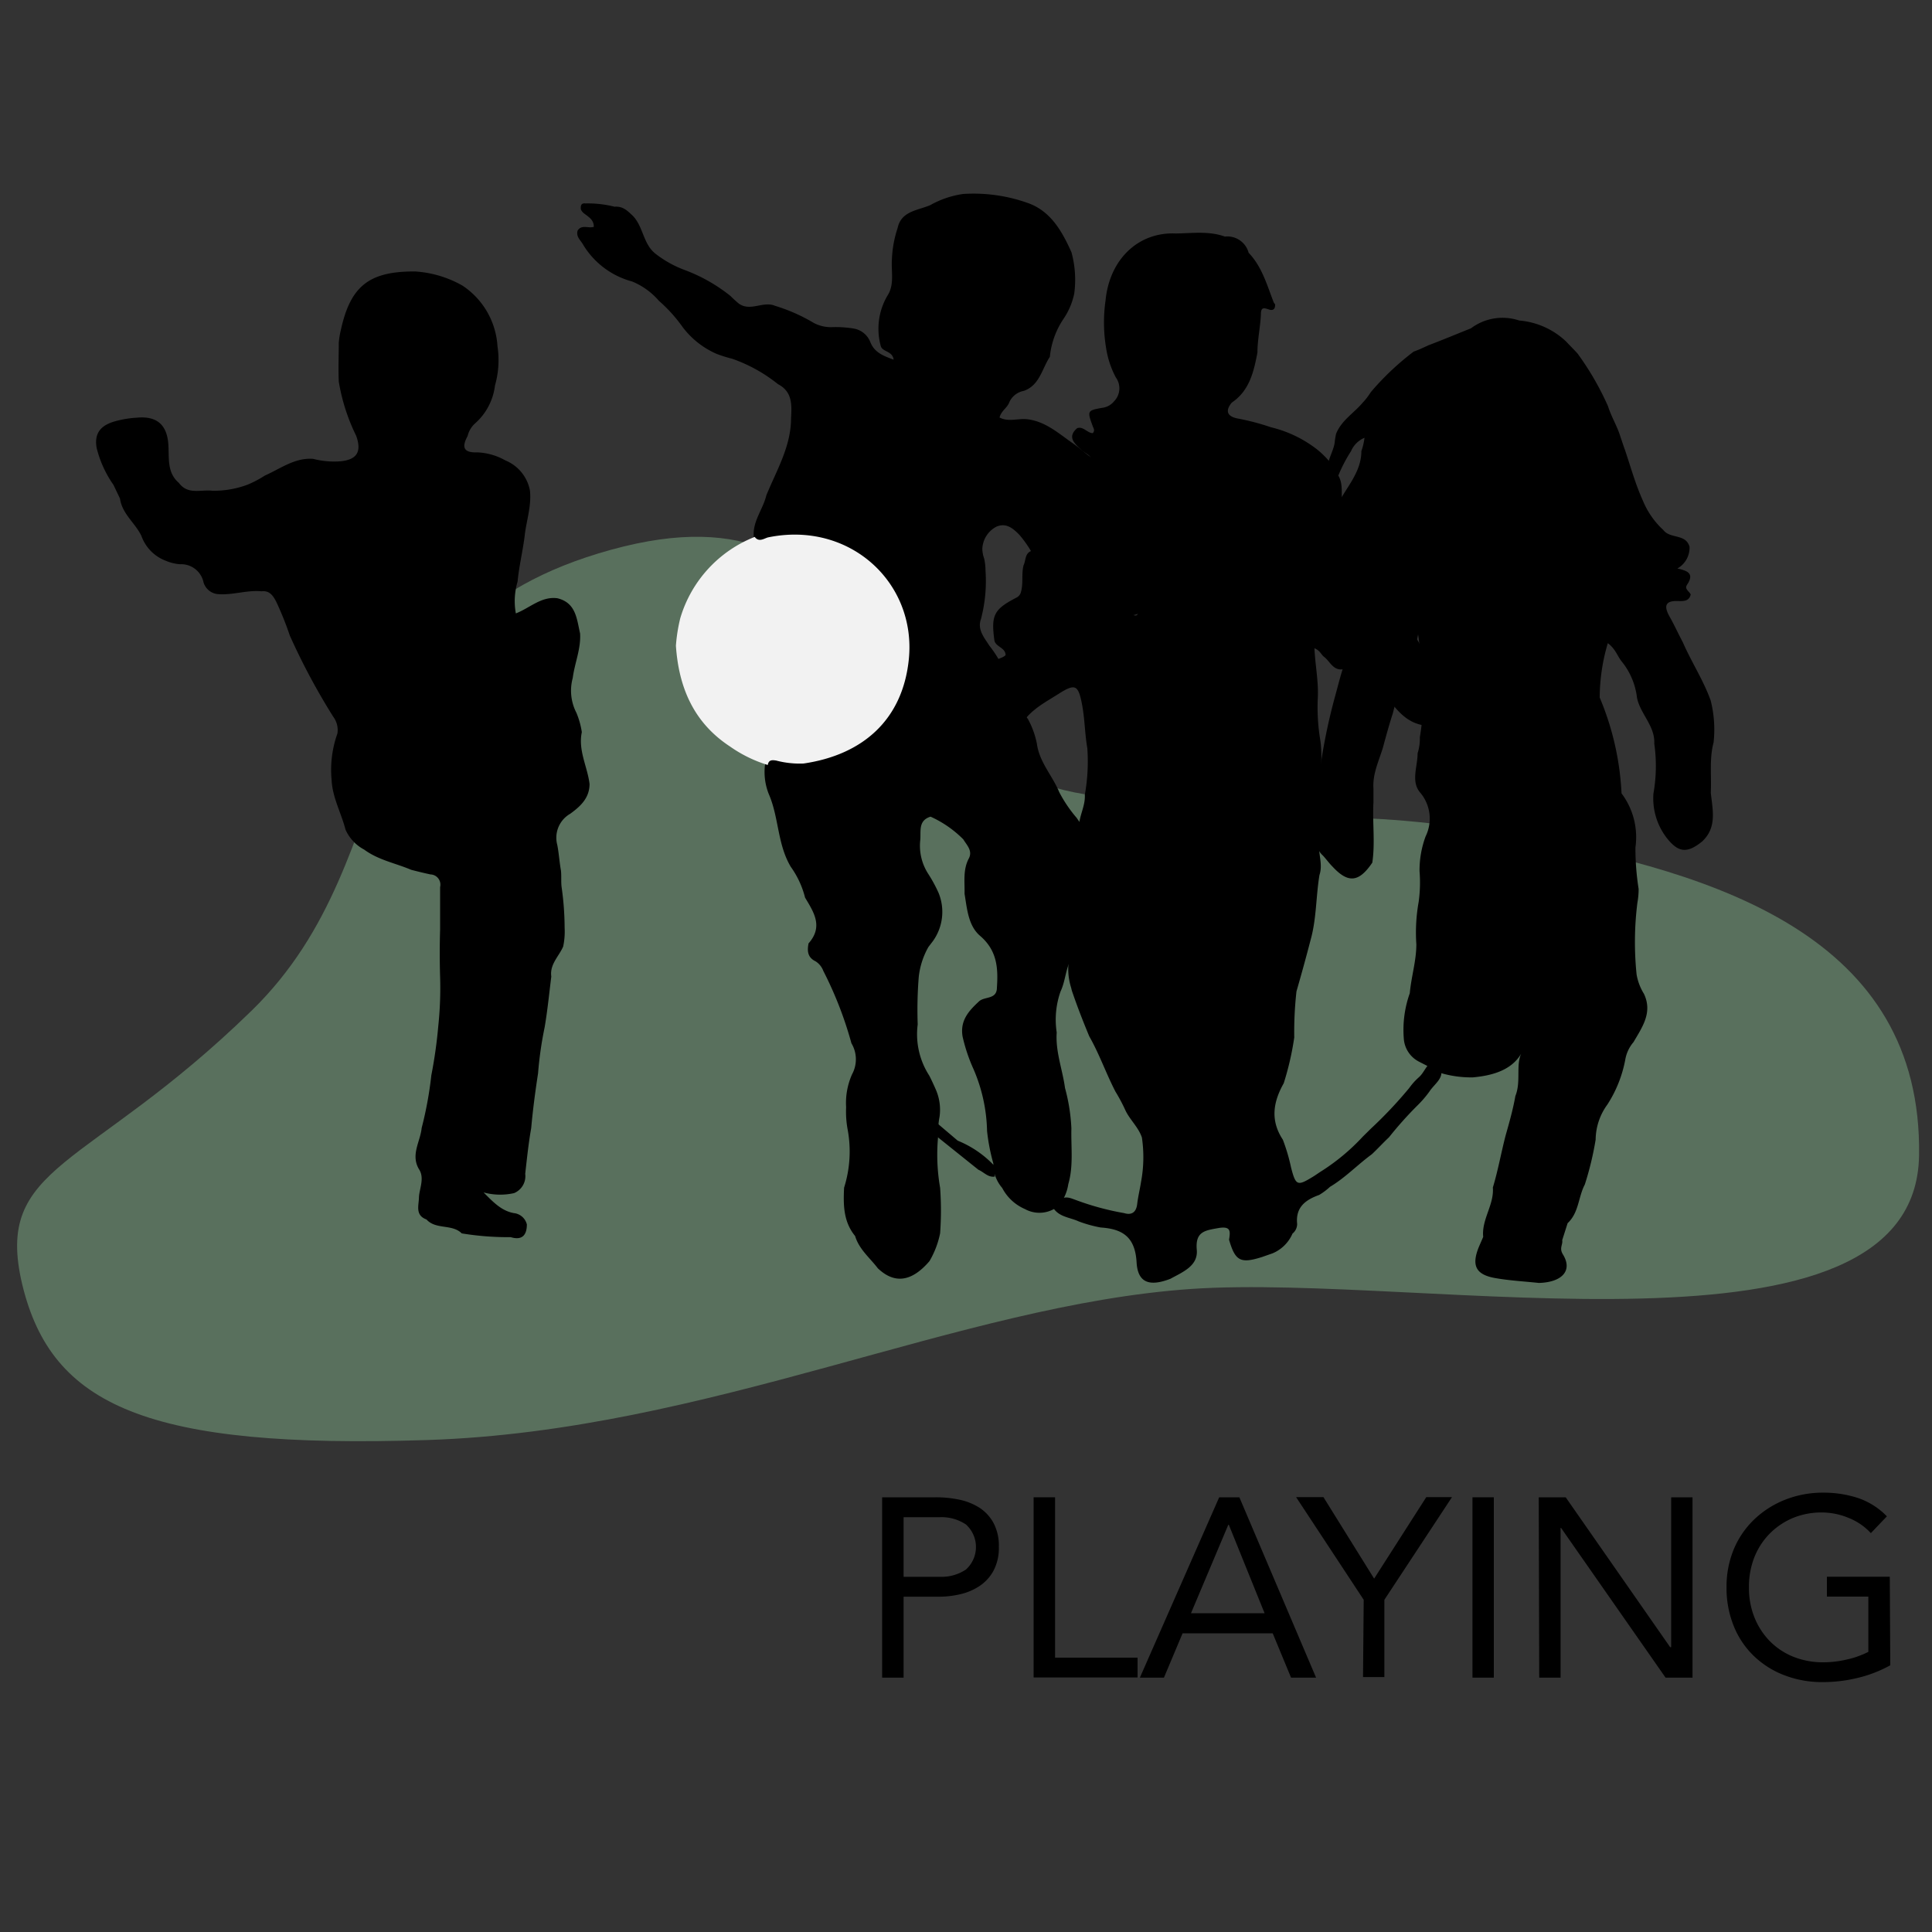 <svg id="Layer_1" data-name="Layer 1" xmlns="http://www.w3.org/2000/svg" viewBox="0 0 200 200"><rect x="0" y="0" width="200" height="200" fill="#333333" stroke="none"/><defs><style>.cls-1{fill:#59705d;}.cls-2{fill:#f2f2f2;}</style></defs><title>Eaglesee-Icon-Eagle-Green</title><path d="M91.32,155h5.54a11.69,11.69,0,0,1,2.47.25,6.31,6.31,0,0,1,2.08.84,4.36,4.36,0,0,1,1.45,1.59,5,5,0,0,1,.54,2.44,5,5,0,0,1-.58,2.53,4.44,4.44,0,0,1-1.49,1.58,6,6,0,0,1-2,.82,9.52,9.52,0,0,1-2.06.24H93.54v8.38H91.32Zm2.22,8.23h3.74a4.55,4.55,0,0,0,2.71-.75,3.14,3.14,0,0,0,0-4.67,4.55,4.55,0,0,0-2.71-.75H93.54Z"/><path d="M107,155h2.22V171.6h8.54v2.05H107Z"/><path d="M126.21,155h2.09l7.94,18.67h-2.59l-1.9-4.59h-9.33l-1.93,4.59H118Zm1,2.85h-.06L123.29,167h7.62Z"/><path d="M141.17,165.61l-7-10.63H137l5.25,8.44,5.4-8.44h2.66l-7,10.63v8h-2.21Z"/><path d="M152.43,155h2.21v18.67h-2.21Z"/><path d="M159.29,155h2.79l10.81,15.51H173V155h2.21v18.67h-2.79l-10.82-15.5h-.05v15.5h-2.21Z"/><path d="M195.68,172.39a13.31,13.31,0,0,1-3.39,1.31,15.15,15.15,0,0,1-3.6.43,10.83,10.83,0,0,1-4-.72,9.36,9.36,0,0,1-3.15-2,8.89,8.89,0,0,1-2.07-3.1,10.46,10.46,0,0,1-.74-4,10.09,10.09,0,0,1,.78-4,9.14,9.14,0,0,1,2.15-3.08,9.88,9.88,0,0,1,3.19-2,10.56,10.56,0,0,1,3.93-.71,11.41,11.41,0,0,1,3.55.55,7.54,7.54,0,0,1,3,1.9l-1.66,1.74a6.26,6.26,0,0,0-2.31-1.58,7.26,7.26,0,0,0-2.78-.56,7.72,7.72,0,0,0-3,.58,7.42,7.42,0,0,0-2.38,1.61,7.3,7.3,0,0,0-1.59,2.45,8.32,8.32,0,0,0-.56,3.12,8.22,8.22,0,0,0,.56,3.08,7.49,7.49,0,0,0,1.59,2.47,7.19,7.19,0,0,0,2.43,1.62,8.2,8.2,0,0,0,3.14.58,10.63,10.63,0,0,0,2.38-.28,9.29,9.29,0,0,0,2.26-.8v-5.72h-4.29v-2.06h6.51Z"/><path class="cls-1" d="M2.31,133c-3-12.55,6.74-11.81,23.73-28.37S34.62,64.8,63.26,56.91s24.94,21.4,49.07,25.32,25.33.75,45.33,4.46,41.36,10.22,41,32.93-51.22,12.16-75.32,13.81-50,14.69-79.07,15.64S5.34,145.51,2.31,133Z"/><path d="M122.46,60.4c-3.16-.29-5.21-2.14-6.82-4.7-.59-1-.57-1.5.38-2.21,1.39-1.05,1.38-1.73.3-3.13a15.55,15.55,0,0,0-3-2.77c-.81-.49-1.48-1.16-2.26-1.7-1.45-1-2.78-2.23-4.64-2.48-1-.14-2,.31-2.95-.19.18-.7.8-1,1-1.55A2.05,2.05,0,0,1,106,40.46c1.64-.6,1.86-2.29,2.68-3.52A8.53,8.53,0,0,1,110.1,33a7.25,7.25,0,0,0,1.11-2.64,10.84,10.84,0,0,0-.29-4.24c-1-2.23-2.18-4.31-4.59-5.13a16.72,16.72,0,0,0-6.63-.91,9.78,9.78,0,0,0-3.41,1.16c-1.3.55-3,.61-3.37,2.37a11.64,11.64,0,0,0-.59,3.25c-.09,1.26.29,2.61-.47,3.76a6.76,6.76,0,0,0-.7,5.14c.13.7,1.22.52,1.35,1.47-1.11-.4-2-.76-2.42-1.83A2.24,2.24,0,0,0,88.3,34,11.48,11.48,0,0,0,86,33.87a3.86,3.86,0,0,1-1.76-.44,18,18,0,0,0-4-1.77c-1.22-.53-2.54.62-3.74-.22a11,11,0,0,1-.88-.8,17.18,17.18,0,0,0-4.77-2.7,11.27,11.27,0,0,1-3-1.68c-1.28-1-1.25-2.81-2.35-3.93-.54-.5-1-1-1.88-.93a11.2,11.2,0,0,0-3-.34c-.5-.06-.52.26-.49.62a1.1,1.1,0,0,0,.29.38c.47.38,1.06.66,1.05,1.42-.55.19-1.25-.27-1.67.38-.2.65.31,1,.57,1.48a8.49,8.49,0,0,0,5.07,3.8,7.34,7.34,0,0,1,2.77,2,15.4,15.4,0,0,1,2.45,2.71,8.8,8.8,0,0,0,3.54,2.79,14.82,14.82,0,0,0,1.6.5,16,16,0,0,1,4.74,2.63c1.49.77,1.43,2.14,1.35,3.51,0,2.94-1.5,5.4-2.56,8-.36,1.52-1.55,2.81-1.27,4.52.62.76,1.36.26,2,.18,5-.6,9.67,1,12.19,5.72s1.93,8.78-1.25,12.8a10,10,0,0,1-9.92,3.88c-.74-.13-1.65-.34-1.89.81a6.16,6.16,0,0,0,.39,3c1.06,2.42.88,5.19,2.28,7.54a9.41,9.41,0,0,1,1.48,3.19c.91,1.52,1.9,3,.36,4.74-.15.77-.11,1.45.72,1.85a2,2,0,0,1,.81,1A39,39,0,0,1,88.14,108a3.23,3.23,0,0,1,.07,3.2,7.29,7.29,0,0,0-.62,3.42,10.23,10.23,0,0,0,.14,2.21,12.46,12.46,0,0,1-.35,6.12c-.09,1.78-.07,3.53,1.14,5,.41,1.38,1.53,2.26,2.35,3.34,1.73,1.65,3.51,1.41,5.35-.74a9.33,9.33,0,0,0,1.1-2.88,32.19,32.19,0,0,0,0-4.71,20,20,0,0,1-.18-5.57,7,7,0,0,1,.12-1.77,5.21,5.21,0,0,0-.39-2.84c-.21-.48-.45-1-.67-1.43A7.89,7.89,0,0,1,95,106.05a42.71,42.71,0,0,1,.11-4.93,8.06,8.06,0,0,1,1-3.09l.46-.6a5.19,5.19,0,0,0,.59-5,14.63,14.63,0,0,0-1.09-2,5.36,5.36,0,0,1-.81-3.42c.1-.93-.25-2.06,1.07-2.47a11.33,11.33,0,0,1,3.39,2.35c.37.61,1,1.19.56,2-.61,1.17-.4,2.41-.43,3.63.26,1.56.38,3.31,1.61,4.36,1.76,1.51,1.88,3.33,1.74,5.35,0,1.26-1.26.9-1.84,1.42-1.08,1-2,2-1.71,3.67a17.48,17.48,0,0,0,1.13,3.36,17,17,0,0,1,1.4,6.4,20.15,20.15,0,0,0,.65,3.36c0,.34,0,.68.11,1a3.88,3.88,0,0,0,.81,1.54,4.79,4.79,0,0,0,2.35,2.18,3.1,3.1,0,0,0,3,0,3.34,3.34,0,0,0,.95-1,4.63,4.63,0,0,0,.54-1.58c.55-1.9.27-3.84.32-5.77a19.07,19.07,0,0,0-.66-4.18c-.26-1.92-1-3.77-.86-5.75a8.77,8.77,0,0,1,.4-4.25c.66-1.39.48-3.14,1.82-4.24a2.27,2.27,0,0,0,1-2.18,14.22,14.22,0,0,1,.28-4c.71-2.29,0-4.41-.67-6.54a9,9,0,0,1-.76-1A13.89,13.89,0,0,1,109.65,82c-.69-1.69-2.05-3.08-2.31-5a8.85,8.85,0,0,0-.92-2.55c-1.37-1.86-2-4.09-3-6.13a12.23,12.23,0,0,0-1-1.48c-.54-.84-1.27-1.68-.87-2.76a15.45,15.45,0,0,0,.47-5,6,6,0,0,0-.14-1.26,3.1,3.1,0,0,1-.19-1,2.71,2.71,0,0,1,1.46-2.3c1-.43,1.72.17,2.37.84a11.48,11.48,0,0,1,1.26,1.78,3.37,3.37,0,0,0,3.43,1.88c2.72-.09,3.78,1,4.37,3.63a8.15,8.15,0,0,0,.2.82c.25.73.52.85,1.36.49s2.15-.1,2.61-1.4c0-.11.36-.1.47,0,1.27,1.17,2.22,0,3.28-.42.5-.17,1-.29,1-.95S123,60.45,122.46,60.4Z"/><path d="M177.09,72.52c-.75-2.1-2-4-2.87-6-.47-.89-.89-1.81-1.38-2.68s-.67-1.68.84-1.62c.51,0,1.17.08,1.34-.68-.14-.33-.68-.56-.38-1,.85-1.26-.11-1.48-1-1.69a2.47,2.47,0,0,0,1.26-2.25c-.39-1.38-2-.79-2.71-1.73a8.53,8.53,0,0,1-2.13-3.07c-.77-1.7-1.26-3.5-1.86-5.27-.17-.45-.31-.91-.47-1.37-.33-1.07-.92-2-1.27-3.11a29.58,29.58,0,0,0-3.15-5.45c-.39-.43-.8-.83-1.19-1.25a8,8,0,0,0-4.85-2.17,5.45,5.45,0,0,0-5,.81c-1.46.58-2.91,1.19-4.39,1.75-.5.23-1,.47-1.54.66a28,28,0,0,0-4.44,4.2,6.87,6.87,0,0,1-.84,1.09c-.91,1.08-2.2,1.83-2.75,3.22a7.52,7.52,0,0,0-.15.95c-.14.82-.6,1.53-.72,2.35a4.5,4.5,0,0,0-.16.48c-.17.74-.78,1.84,0,2.13,1,.35.88-1,1.26-1.59a16,16,0,0,1,1.32-2.53,2.64,2.64,0,0,1,1.39-1.38,6,6,0,0,1-.32,1.37c0,2.19-1.55,3.73-2.46,5.54a7,7,0,0,0,.06,3.65c.33,1.73,2.06,2.52,2.46,4.2A3.46,3.46,0,0,1,141.2,62c-.73,2.44-1.51,4.86-2.22,7.3-.29.93-.52,1.87-.78,2.81a59.94,59.94,0,0,0-1.77,9.29,15.73,15.73,0,0,0-.28,5.47,2.5,2.5,0,0,0,.81,1.71c.34.37.63.78,1,1.15,1.61,1.73,2.72,1.61,4.1-.43.31-2.08,0-4.17.12-6.24,0-.48,0-1,0-1.42-.11-1.54.58-2.9,1-4.32.31-1.16.63-2.32,1-3.46.58-2.32,1.44-4.55,2.22-6.81a6.12,6.12,0,0,0,.4-1.38,22.57,22.57,0,0,1,.26,3.65,22,22,0,0,1-.08,7,4.94,4.94,0,0,1-.23,1.66c0,1.37-.71,2.93.26,4.06a4.17,4.17,0,0,1,.57,4.54,10.12,10.12,0,0,0-.63,3.6,14.7,14.7,0,0,1-.09,3.18,18,18,0,0,0-.24,4.4c0,1.71-.53,3.36-.68,5.06a11.3,11.3,0,0,0-.62,4.68,2.9,2.9,0,0,0,1.53,2.38c.38.2.76.38,1.13.59a5.35,5.35,0,0,0,1.38.67,11.24,11.24,0,0,0,3.11.39c2.07-.19,4-.76,5-2.45-.56,1.24,0,2.9-.6,4.38-.24,1.37-.62,2.71-1,4.05-.47,1.8-.79,3.64-1.33,5.42.14,1.8-1.18,3.3-1,5.11-.15.36-.31.71-.46,1.07-.77,1.91-.3,2.85,1.73,3.2,1.48.26,3,.34,4.5.5,2.4-.07,3.51-1.28,2.49-2.94-.42-.67,0-1-.08-1.49l.56-1.76c1.17-1.08,1.1-2.72,1.78-4a32.32,32.32,0,0,0,1.12-4.64,6.25,6.25,0,0,1,1.21-3.63,12.9,12.9,0,0,0,1.86-4.67,3.76,3.76,0,0,1,.85-1.8c.9-1.55,2-3.06,1.08-5a5.6,5.6,0,0,1-.76-2,32.79,32.79,0,0,1,.08-7.41,7.9,7.9,0,0,0,.13-1.45,27,27,0,0,1-.33-4.3,7.54,7.54,0,0,0-1.44-5.59,29,29,0,0,0-2.26-9.92,20.06,20.06,0,0,1,.84-5.63c.81.6,1,1.37,1.45,1.91a7.28,7.28,0,0,1,1.57,3.73c.33,1.68,1.88,2.92,1.79,4.76a16.44,16.44,0,0,1-.09,5.19,6.73,6.73,0,0,0,1.37,4.56c1.2,1.53,2.1,1.64,3.65.4,1.6-1.46,1.1-3.3.92-5.08.09-1.73-.17-3.48.29-5.19A12.28,12.28,0,0,0,177.09,72.52Z"/><path d="M12.42,51.61l-.67-1.41A11.41,11.41,0,0,1,10,46.35c-.31-1.82.79-2.5,2.31-2.84a10.36,10.36,0,0,1,1.83-.27c2.16-.21,3.22.78,3.3,3,.06,1.33-.11,2.74,1.08,3.75.92,1.26,2.27.67,3.45.81a9.9,9.9,0,0,0,3.69-.64,11.84,11.84,0,0,0,1.76-.93c1.62-.72,3.1-1.87,5-1.73a8.57,8.57,0,0,0,2.85.25c1.69-.17,2.19-1,1.6-2.64a20.1,20.1,0,0,1-1.8-5.61c-.06-1.35,0-2.69,0-4a8.63,8.63,0,0,1,.21-1.32c1-4.58,2.93-6.09,7.65-6.08a11.34,11.34,0,0,1,4.95,1.47,8.12,8.12,0,0,1,3.62,6.28,9.61,9.61,0,0,1-.26,4.06,6.23,6.23,0,0,1-2.07,3.93,2.51,2.51,0,0,0-.76,1.29c-.63,1.15-.45,1.75,1,1.7a6.38,6.38,0,0,1,2.9.83,4.2,4.2,0,0,1,2.55,3.13c.17,1.58-.36,3.08-.54,4.62s-.59,3.19-.74,4.8a7.07,7.07,0,0,0-.18,3.29c1.45-.56,2.63-1.79,4.3-1.57,1.93.47,2,2.13,2.35,3.64.1,1.6-.56,3.06-.76,4.61a5,5,0,0,0,.38,3.61,8.36,8.36,0,0,1,.56,2c-.4,1.89.58,3.57.8,5.36,0,1.5-1,2.36-2,3.09a2.86,2.86,0,0,0-1.34,3.23c.17.87.22,1.77.38,2.65.06.55,0,1.11.06,1.66a30.31,30.31,0,0,1,.32,4.26,7.41,7.41,0,0,1-.15,1.94c-.42,1-1.41,1.84-1.23,3.11-.22,1.75-.39,3.51-.69,5.26a38.15,38.15,0,0,0-.68,4.76c-.29,1.88-.54,3.77-.71,5.67-.28,1.57-.44,3.15-.62,4.73a1.9,1.9,0,0,1-1.15,2,6.54,6.54,0,0,1-3.16-.07c1,1,1.84,1.9,3.13,2.14a1.55,1.55,0,0,1,1.35,1.17c0,1.1-.48,1.68-1.67,1.32a29.71,29.71,0,0,1-5.07-.39c-1-1-2.67-.36-3.65-1.44-1.19-.44-.8-1.43-.78-2.28s.62-2,0-2.93c-.88-1.49.14-2.84.28-4.26a38.53,38.53,0,0,0,1-5.45,48.51,48.51,0,0,0,.72-5.1,37.31,37.31,0,0,0,.19-5.07c-.05-1.64-.05-3.29,0-4.93,0-1.46,0-2.93,0-4.39a1.06,1.06,0,0,0-1-1.31c-.65-.14-1.31-.3-2-.48-1.62-.69-3.38-1-4.86-2.09a4.34,4.34,0,0,1-1.93-2.06c-.44-1.72-1.35-3.31-1.44-5.12a11.21,11.21,0,0,1,.6-4.84,2.3,2.3,0,0,0-.43-1.73,68.55,68.55,0,0,1-4.5-8.41A33,33,0,0,0,28.6,62.3c-.33-.63-.69-1.19-1.53-1.09-1.56-.15-3.07.45-4.63.28a1.72,1.72,0,0,1-1.37-1.2,2.36,2.36,0,0,0-2.43-1.88,4.59,4.59,0,0,1-1.45-.35,4.28,4.28,0,0,1-2.55-2.58C14,54.14,12.64,53.2,12.42,51.61Z"/><path class="cls-2" d="M78.13,55.58c.43.6,1,.14,1.38.05,8.43-1.74,15.38,4.68,14.57,12.63-.64,6.24-4.75,9.88-10.9,10.78a9.6,9.6,0,0,1-2.84-.31c-.46-.07-.77-.06-.86.46a13.74,13.74,0,0,1-3.92-1.92c-3.75-2.46-5.3-6.11-5.59-10.43A17.13,17.13,0,0,1,70.42,64,13,13,0,0,1,78.13,55.58Z"/><path d="M149.19,110.69l-1.08-.7c-.52.41-.72,1.07-1.21,1.51s-.73.74-1.05,1.17a44.58,44.58,0,0,1-3.95,4.18l-.82.81a21.69,21.69,0,0,1-4.4,3.65c-.28.18-.55.38-.84.55-1.54.94-1.71.86-2.19-1a19.4,19.4,0,0,0-.85-2.88c-1.32-2-1-3.91.09-5.84a29.85,29.85,0,0,0,1.09-4.74,38,38,0,0,1,.23-4.77c.51-1.77,1-3.54,1.46-5.32.62-2.2.55-4.49.92-6.73.41-1.22-.25-2.43,0-3.65a21.24,21.24,0,0,1,.34-5.57c-.3-1.58,0-3.19-.26-4.77a20.71,20.71,0,0,1-.25-4.38c.08-1.68-.27-3.35-.35-5.1.54.2.67.6.95.85.7.5,1,1.61,2.21,1.28.36-.17.39-.5.49-.83a57.24,57.24,0,0,1,1.88-6.09c.48-1.17.68-2-.43-2.77-.39-.27-.63-.64-.19-1.12.92-1,.22-1.08-.62-1-.34,0-.9.5-.94-.16-.1-1.68-1.5-3.25-.44-5-.23-1.12.22-2.38-.69-3.36-.56.41,0,1.43-.93,1.71-.13-.93.41-1.65.57-2.46a9.38,9.38,0,0,0-1.58-1.63,12.55,12.55,0,0,0-4.78-2.3,24.79,24.79,0,0,0-3.41-.9c-1-.18-1.43-.7-.65-1.65,1.84-1.24,2.28-3.2,2.66-5.19,0-1.35.31-2.68.36-4,0-.83.48-.55.9-.43s.59-.15.57-.55l-.14-.19c-.7-1.8-1.21-3.7-2.6-5.15a2.28,2.28,0,0,0-2.46-1.68c-1.67-.6-3.39-.34-5.1-.32-3.86-.17-6.83,2.67-7.25,6.9a16.14,16.14,0,0,0,.06,5,9.54,9.54,0,0,0,1,3,1.92,1.92,0,0,1-.18,2.47,1.85,1.85,0,0,1-1.12.66c-1.68.29-1.68.31-1.08,1.95.07.2.24.38,0,.69-.57,0-1-.75-1.63-.51-1.07.94-.23,1.58.38,2.2.41.42,1.14.54,1.19,1.3.87.8,1.78,1.56,2.59,2.42,1.55,1.65,1.44,2.26-.58,3.37-.44.24-1.1.36-.67,1,1.91,3.05,3.93,6,8,6.15.34,0,.76,0,.79.44s-.37.49-.71.53-1.13-.11-1.24.33c-.29,1.09-.59.82-1.32.33-.91-.6-2-1.15-2.1.84,0,.62-.41.58-.79.21s-.07-.85-.69-.87c-.36.41-.23,1.22-1,1.4a1.85,1.85,0,0,1-.35-1.46c-.06-2.24-1.24-3.22-3.35-3.73-1.63-.39-3.78.34-4.77-1.79-.81.19-.66,1-.92,1.51-.24.93,0,1.91-.29,2.84a.87.87,0,0,1-.42.5c-2.36,1.22-2.67,1.81-2.31,4.45.14.68,1.14.72,1.16,1.52-.34.33-.84.34-1.16.65.29.53.79,1,.83,1.59.12,1.85,1.46,3.06,2.22,4.56.94-1.29,2.36-2,3.62-2.81,1.68-1.06,2-.91,2.38,1,.31,1.54.3,3.11.57,4.65a19.49,19.49,0,0,1-.26,4.82c.07,1.17-.61,2.2-.61,3.36.38,1.48,1.28,3.06,1,4.42a32.45,32.45,0,0,0-.65,6.65c0,.77-.19,1.32-1.06,1.4a6.38,6.38,0,0,0-.09,4.16,3.39,3.39,0,0,0,.15.52c.52,1.52,1.1,3,1.72,4.49,1.05,1.84,1.74,3.85,2.71,5.72a17.89,17.89,0,0,1,1,1.87c.44,1,1.38,1.8,1.74,2.89a13.87,13.87,0,0,1-.09,4.59c-.12.77-.31,1.53-.4,2.3s-.51,1.19-1.35.93a28.05,28.05,0,0,1-4.93-1.33c-.58-.2-1.16-.53-1.76,0l-.73.65c.58,1.09,1.77,1.1,2.72,1.54a13.22,13.22,0,0,0,2.27.63c2.3.15,3.57,1,3.72,3.61.12,2.13,1.35,2.53,3.5,1.7,1.27-.7,2.88-1.33,2.73-3-.17-1.88.84-2,2.17-2.24s1.33.25,1.17,1.19c.64,2.21,1.18,2.5,3.4,1.8l1.09-.38a3.87,3.87,0,0,0,2.08-2.05,1.28,1.28,0,0,0,.48-1c-.18-1.75.89-2.5,2.28-3a6.55,6.55,0,0,0,1.12-.84c1.58-.94,2.85-2.29,4.33-3.37.61-.57,1.17-1.19,1.78-1.76a38.36,38.36,0,0,1,3-3.35,11,11,0,0,0,1.18-1.38C148.52,112.17,149.4,111.69,149.19,110.69Z"/><path d="M96.6,115.92c-.34.44-.08.91-.06,1.37l4.74,3.8c.57.24,1,.82,1.7.71l0-1.07a10.76,10.76,0,0,0-3.84-2.65Z"/><path d="M147.4,75.09a17.31,17.31,0,0,0,0-7.58c-.42-.7-.63-1.55-1.41-2-.74,2.3-1.49,4.6-2.23,6.89C144.71,73.67,145.72,74.83,147.4,75.09Z"/></svg>